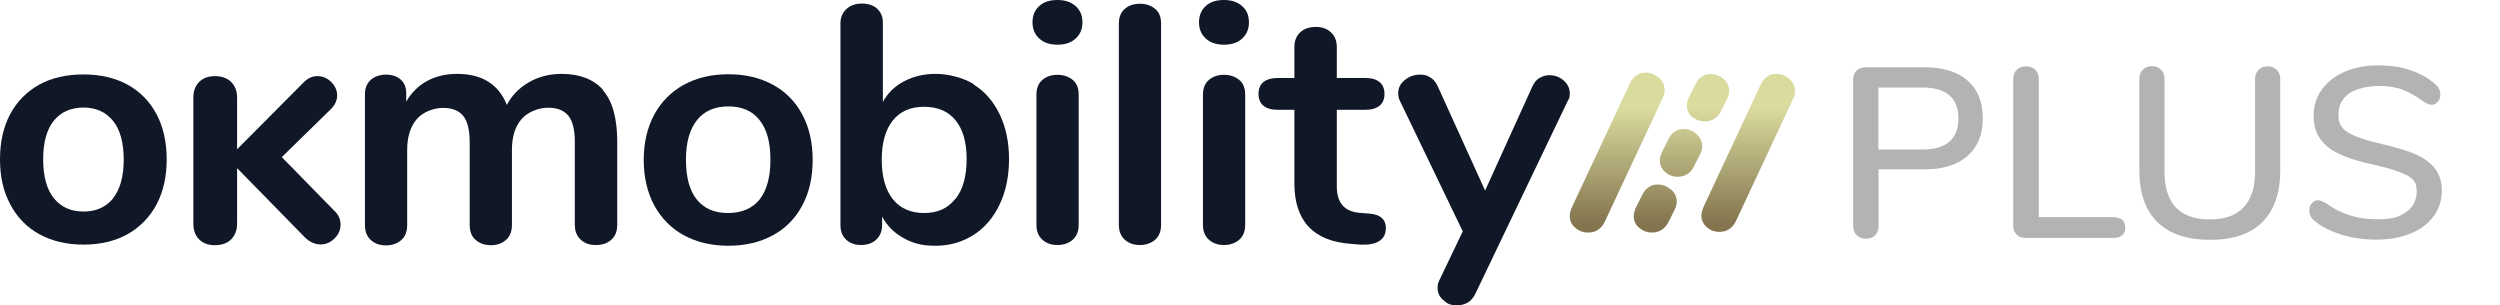 <svg width="344" height="42" viewBox="0 0 344 42" fill="none" xmlns="http://www.w3.org/2000/svg">
<path d="M82.944 12.404C84.261 13.871 84.933 16.239 84.933 19.533V30.934C84.933 31.835 84.649 32.529 84.106 32.993C83.564 33.482 82.866 33.713 81.988 33.713C81.11 33.713 80.464 33.482 79.921 32.993C79.379 32.504 79.095 31.835 79.095 30.934V19.533C79.095 17.835 78.785 16.625 78.191 15.904C77.597 15.184 76.667 14.823 75.427 14.823C74.187 14.823 72.689 15.338 71.785 16.368C70.881 17.397 70.442 18.812 70.442 20.614V30.96C70.442 31.86 70.157 32.555 69.615 33.018C69.073 33.507 68.375 33.739 67.548 33.739C66.722 33.739 66.024 33.507 65.456 33.018C64.888 32.529 64.629 31.86 64.629 30.96V19.559C64.629 17.86 64.32 16.651 63.725 15.93C63.131 15.21 62.201 14.849 60.962 14.849C59.722 14.849 58.249 15.364 57.345 16.393C56.467 17.423 56.028 18.838 56.028 20.64V30.985C56.028 31.886 55.744 32.581 55.201 33.044C54.633 33.533 53.935 33.765 53.109 33.765C52.282 33.765 51.585 33.533 51.042 33.044C50.5 32.555 50.216 31.886 50.216 30.985V12.971C50.216 12.096 50.5 11.452 51.042 10.963C51.611 10.5 52.308 10.268 53.135 10.268C53.961 10.268 54.607 10.5 55.124 10.938C55.64 11.375 55.899 12.018 55.899 12.868V13.974C56.622 12.739 57.578 11.787 58.766 11.143C59.954 10.5 61.323 10.165 62.899 10.165C66.308 10.165 68.608 11.581 69.744 14.438C70.416 13.151 71.423 12.096 72.766 11.323C74.109 10.552 75.608 10.165 77.287 10.165C79.767 10.165 81.678 10.912 82.995 12.379" fill="#101828"/>
<path d="M94.103 32.375C92.346 31.423 91.003 30.033 90.022 28.257C89.066 26.456 88.575 24.371 88.575 22.004C88.575 19.636 89.066 17.552 90.022 15.776C90.977 14 92.346 12.636 94.103 11.658C95.859 10.706 97.9 10.217 100.225 10.217C102.55 10.217 104.59 10.706 106.347 11.658C108.103 12.61 109.447 13.974 110.402 15.776C111.358 17.552 111.823 19.636 111.823 22.004C111.823 24.371 111.358 26.482 110.402 28.257C109.447 30.059 108.103 31.423 106.347 32.375C104.59 33.327 102.55 33.816 100.225 33.816C97.9 33.816 95.859 33.327 94.103 32.375ZM104.513 27.46C105.494 26.224 106.011 24.397 106.011 21.978C106.011 19.559 105.52 17.783 104.513 16.522C103.531 15.261 102.085 14.643 100.225 14.643C98.365 14.643 96.918 15.261 95.911 16.522C94.904 17.783 94.387 19.585 94.387 21.978C94.387 24.371 94.878 26.224 95.885 27.46C96.867 28.695 98.313 29.312 100.173 29.312C102.033 29.312 103.505 28.695 104.513 27.46Z" fill="#101828"/>
<path d="M133.986 11.632C135.51 12.585 136.698 13.948 137.551 15.724C138.403 17.474 138.842 19.533 138.842 21.901C138.842 24.268 138.403 26.327 137.551 28.129C136.698 29.93 135.51 31.346 133.96 32.324C132.436 33.301 130.68 33.816 128.717 33.816C126.753 33.816 125.617 33.456 124.325 32.761C123.034 32.04 122.052 31.062 121.381 29.802V30.96C121.381 31.783 121.122 32.452 120.58 32.967C120.063 33.456 119.366 33.713 118.487 33.713C117.609 33.713 116.938 33.456 116.421 32.967C115.904 32.478 115.646 31.809 115.646 30.96V3.191C115.646 2.393 115.93 1.75 116.473 1.235C117.015 0.746 117.713 0.489 118.591 0.489C119.469 0.489 120.166 0.721 120.683 1.184C121.2 1.647 121.484 2.29 121.484 3.088V14.026C122.155 12.79 123.137 11.838 124.429 11.169C125.694 10.5 127.141 10.165 128.768 10.165C130.396 10.165 132.514 10.654 134.038 11.607M131.48 27.357C132.514 26.07 133.005 24.243 133.005 21.875C133.005 19.507 132.488 17.783 131.48 16.548C130.473 15.312 129.027 14.695 127.167 14.695C125.307 14.695 123.86 15.312 122.853 16.573C121.845 17.835 121.329 19.636 121.329 21.978C121.329 24.32 121.845 26.147 122.853 27.408C123.86 28.669 125.307 29.312 127.167 29.312C129.027 29.312 130.421 28.669 131.455 27.357" fill="#101828"/>
<path d="M143.001 5.301C142.381 4.735 142.071 3.989 142.071 3.062C142.071 2.136 142.381 1.39 143.001 0.824C143.621 0.257 144.448 0 145.507 0C146.566 0 147.367 0.283 147.987 0.824C148.632 1.39 148.942 2.11 148.942 3.062C148.942 4.015 148.632 4.735 148.012 5.301C147.392 5.868 146.566 6.151 145.507 6.151C144.448 6.151 143.621 5.868 143.001 5.301ZM143.44 32.993C142.898 32.504 142.614 31.835 142.614 30.934V13.022C142.614 12.121 142.898 11.452 143.44 10.989C143.983 10.526 144.68 10.294 145.507 10.294C146.333 10.294 147.031 10.526 147.599 10.989C148.167 11.452 148.426 12.121 148.426 13.022V30.934C148.426 31.835 148.142 32.529 147.599 32.993C147.031 33.482 146.333 33.713 145.507 33.713C144.68 33.713 143.983 33.482 143.44 32.993Z" fill="#101828"/>
<path d="M154.78 32.993C154.238 32.504 153.954 31.835 153.954 30.934V3.243C153.954 2.342 154.238 1.673 154.78 1.21C155.323 0.746 156.02 0.515 156.847 0.515C157.673 0.515 158.371 0.746 158.939 1.21C159.507 1.673 159.766 2.342 159.766 3.243V30.934C159.766 31.835 159.481 32.529 158.939 32.993C158.371 33.482 157.673 33.713 156.847 33.713C156.02 33.713 155.323 33.482 154.78 32.993Z" fill="#101828"/>
<path d="M165.913 5.301C165.293 4.735 164.983 3.989 164.983 3.062C164.983 2.136 165.293 1.39 165.913 0.824C166.533 0.257 167.36 0 168.419 0C169.478 0 170.279 0.283 170.899 0.824C171.545 1.39 171.855 2.11 171.855 3.062C171.855 4.015 171.545 4.735 170.925 5.301C170.305 5.868 169.478 6.151 168.419 6.151C167.36 6.151 166.533 5.868 165.913 5.301ZM166.353 32.993C165.81 32.504 165.526 31.835 165.526 30.934V13.022C165.526 12.121 165.81 11.452 166.353 10.989C166.895 10.526 167.592 10.294 168.419 10.294C169.246 10.294 169.943 10.526 170.511 10.989C171.08 11.452 171.338 12.121 171.338 13.022V30.934C171.338 31.835 171.054 32.529 170.511 32.993C169.943 33.482 169.246 33.713 168.419 33.713C167.592 33.713 166.895 33.482 166.353 32.993Z" fill="#101828"/>
<path d="M190.685 31.474C190.685 32.221 190.375 32.787 189.781 33.173C189.187 33.559 188.309 33.713 187.198 33.662L185.933 33.559C180.715 33.199 178.106 30.393 178.106 25.221V15.107H175.781C174.954 15.107 174.309 14.927 173.844 14.54C173.404 14.18 173.172 13.64 173.172 12.919C173.172 12.198 173.404 11.658 173.844 11.298C174.283 10.938 174.928 10.732 175.781 10.732H178.106V6.46C178.106 5.636 178.364 4.967 178.906 4.452C179.423 3.963 180.146 3.706 181.05 3.706C181.955 3.706 182.626 3.963 183.143 4.452C183.659 4.941 183.944 5.61 183.944 6.46V10.732H187.896C188.722 10.732 189.368 10.912 189.833 11.298C190.272 11.658 190.505 12.198 190.505 12.919C190.505 13.64 190.272 14.18 189.833 14.54C189.394 14.901 188.748 15.107 187.896 15.107H183.944V25.632C183.944 27.923 185.003 29.132 187.121 29.287L188.386 29.39C189.936 29.493 190.711 30.188 190.711 31.474" fill="#101828"/>
<path d="M211.841 10.732C212.254 10.474 212.719 10.346 213.21 10.346C213.934 10.346 214.579 10.577 215.148 11.066C215.716 11.555 216 12.147 216 12.842C216 13.537 215.897 13.537 215.716 13.897L203.007 40.43C202.49 41.485 201.664 42 200.527 42C199.391 42 199.184 41.768 198.641 41.331C198.099 40.893 197.815 40.327 197.815 39.632C197.815 38.938 197.918 38.912 198.099 38.474L201.276 31.835L192.623 13.871C192.468 13.562 192.39 13.202 192.39 12.816C192.39 12.096 192.7 11.504 193.294 11.015C193.889 10.526 194.586 10.268 195.361 10.268C196.136 10.268 196.368 10.397 196.807 10.654C197.247 10.912 197.582 11.323 197.841 11.89L204.35 26.224L210.834 11.941C211.092 11.375 211.428 10.963 211.841 10.706" fill="#101828"/>
<path d="M5.399 32.221C3.668 31.268 2.351 29.904 1.421 28.129C0.465 26.379 0 24.32 0 21.927C0 19.533 0.465 17.474 1.395 15.724C2.325 13.974 3.668 12.61 5.373 11.658C7.104 10.706 9.144 10.243 11.469 10.243C13.794 10.243 15.835 10.706 17.565 11.658C19.296 12.61 20.613 13.974 21.543 15.724C22.473 17.474 22.938 19.559 22.938 21.927C22.938 24.294 22.473 26.379 21.543 28.129C20.613 29.879 19.27 31.243 17.565 32.221C15.835 33.173 13.82 33.662 11.495 33.662C9.17 33.662 7.129 33.173 5.399 32.221ZM15.55 27.279C16.532 26.07 17.023 24.268 17.023 21.952C17.023 19.636 16.532 17.835 15.55 16.625C14.569 15.415 13.2 14.798 11.495 14.798C9.79 14.798 8.395 15.39 7.414 16.599C6.432 17.809 5.941 19.585 5.941 21.927C5.941 24.268 6.432 26.07 7.414 27.279C8.395 28.489 9.738 29.107 11.495 29.107C13.251 29.107 14.595 28.489 15.576 27.279" fill="#101828"/>
<path d="M46.858 30.934C46.858 31.654 46.574 32.272 46.031 32.812C45.489 33.353 44.843 33.636 44.12 33.636C43.396 33.636 42.57 33.301 41.898 32.607L32.625 23.136V30.779C32.625 31.68 32.341 32.401 31.798 32.941C31.256 33.482 30.507 33.739 29.577 33.739C28.647 33.739 27.949 33.482 27.407 32.941C26.864 32.401 26.606 31.68 26.606 30.779V13.408C26.606 12.533 26.864 11.812 27.407 11.272C27.949 10.732 28.673 10.474 29.577 10.474C30.481 10.474 31.256 10.732 31.798 11.272C32.341 11.812 32.625 12.507 32.625 13.408V20.537L41.769 11.349C42.337 10.757 42.983 10.474 43.681 10.474C44.378 10.474 45.024 10.732 45.566 11.272C46.109 11.812 46.393 12.43 46.393 13.125C46.393 13.82 46.083 14.489 45.437 15.107L38.773 21.618L46.005 29.004C46.574 29.544 46.858 30.162 46.858 30.882" fill="#101828"/>
<path d="M229.05 12.402C229.05 11.712 228.772 11.142 228.237 10.69C227.703 10.238 227.1 10 226.449 10C225.799 10 225.567 10.119 225.172 10.38C224.778 10.642 224.476 11.023 224.243 11.546L216.255 28.599C216.093 29.003 216 29.384 216 29.717C216 30.359 216.255 30.93 216.766 31.358C217.277 31.786 217.858 32 218.531 32C219.576 32 220.342 31.5 220.83 30.478L228.818 13.425C228.981 13.068 229.073 12.735 229.073 12.402H229.05ZM246.187 10.832C245.653 10.38 245.073 10.166 244.422 10.166C243.772 10.166 243.54 10.285 243.169 10.547C242.774 10.785 242.472 11.189 242.24 11.712L234.368 28.551C234.205 28.956 234.112 29.336 234.112 29.645C234.112 30.288 234.368 30.835 234.855 31.263C235.343 31.691 235.924 31.905 236.597 31.905C237.619 31.905 238.385 31.405 238.873 30.407L246.745 13.568C246.907 13.211 247 12.878 247 12.545C247 11.879 246.721 11.308 246.21 10.856L246.187 10.832ZM232.858 16.065C233.346 16.493 233.927 16.707 234.577 16.707C235.599 16.707 236.365 16.208 236.829 15.232L237.688 13.544C237.851 13.187 237.944 12.854 237.944 12.545C237.944 11.879 237.688 11.308 237.154 10.856C236.62 10.404 236.04 10.19 235.39 10.19C234.739 10.19 234.507 10.309 234.136 10.571C233.741 10.809 233.439 11.213 233.23 11.736L232.371 13.425C232.208 13.829 232.115 14.186 232.115 14.519C232.115 15.161 232.371 15.708 232.858 16.112V16.065ZM233.439 18.419C232.905 17.968 232.324 17.753 231.674 17.753C231.024 17.753 230.792 17.872 230.42 18.134C230.025 18.372 229.724 18.776 229.515 19.299L228.655 20.988C228.493 21.392 228.4 21.749 228.4 22.082C228.4 22.724 228.655 23.271 229.143 23.676C229.631 24.104 230.211 24.318 230.861 24.318C231.883 24.318 232.649 23.818 233.114 22.843L233.973 21.155C234.136 20.798 234.228 20.465 234.228 20.156C234.228 19.49 233.973 18.919 233.439 18.467V18.419ZM229.909 26.078C229.375 25.626 228.772 25.388 228.121 25.388C227.471 25.388 227.239 25.507 226.844 25.769C226.449 26.03 226.148 26.411 225.915 26.934L225.056 28.646C224.894 29.051 224.801 29.431 224.801 29.741C224.801 30.383 225.056 30.93 225.567 31.358C226.078 31.786 226.658 32 227.309 32C228.33 32 229.12 31.5 229.607 30.502L230.467 28.789C230.629 28.432 230.722 28.099 230.722 27.767C230.722 27.077 230.443 26.506 229.909 26.054V26.078Z" fill="url(#paint0_linear_335_7718)"/>
<path d="M255.483 32.392C255.161 32.075 255 31.652 255 31.123V10.93C255 10.427 255.161 10.004 255.457 9.714C255.752 9.423 256.182 9.264 256.719 9.264H264.856C267.381 9.264 269.342 9.872 270.738 11.088C272.135 12.304 272.833 14.022 272.833 16.269C272.833 18.515 272.135 20.207 270.738 21.449C269.342 22.692 267.381 23.3 264.856 23.3H258.491V31.097C258.491 31.626 258.33 32.048 258.035 32.366C257.739 32.683 257.31 32.841 256.746 32.841C256.182 32.841 255.806 32.683 255.483 32.366V32.392ZM269.476 16.295C269.476 13.467 267.811 12.04 264.48 12.04H258.465V20.577H264.48C267.811 20.577 269.476 19.15 269.476 16.295Z" fill="#B3B3B3"/>
<path d="M277.479 32.26C277.184 31.969 277.023 31.573 277.023 31.097V10.85C277.023 10.348 277.184 9.925 277.506 9.608C277.828 9.291 278.231 9.132 278.768 9.132C279.305 9.132 279.735 9.291 280.057 9.608C280.38 9.925 280.541 10.348 280.541 10.877V29.881H290.8C291.31 29.881 291.713 30.013 292.009 30.251C292.277 30.489 292.438 30.859 292.438 31.308C292.438 31.758 292.304 32.128 292.009 32.366C291.74 32.603 291.337 32.736 290.8 32.736H278.741C278.231 32.736 277.801 32.603 277.506 32.313L277.479 32.26Z" fill="#B3B3B3"/>
<path d="M296.843 30.542C295.205 28.93 294.372 26.551 294.372 23.405V10.85C294.372 10.322 294.533 9.899 294.855 9.582C295.178 9.264 295.581 9.106 296.091 9.106C296.601 9.106 297.031 9.264 297.353 9.582C297.675 9.899 297.837 10.322 297.837 10.85V23.643C297.837 25.784 298.347 27.423 299.394 28.533C300.442 29.643 301.999 30.198 304.067 30.198C306.135 30.198 307.666 29.643 308.714 28.533C309.761 27.423 310.298 25.811 310.298 23.643V10.85C310.298 10.348 310.459 9.925 310.782 9.608C311.104 9.291 311.507 9.132 312.017 9.132C312.527 9.132 312.957 9.291 313.279 9.608C313.601 9.925 313.763 10.348 313.763 10.877V23.432C313.763 26.551 312.93 28.93 311.292 30.568C309.654 32.207 307.236 33 304.094 33C300.952 33 298.508 32.181 296.87 30.568L296.843 30.542Z" fill="#B3B3B3"/>
<path d="M322.115 32.26C320.584 31.784 319.349 31.15 318.409 30.33C317.979 29.987 317.764 29.511 317.764 28.982C317.764 28.454 317.872 28.242 318.113 27.978C318.328 27.714 318.597 27.555 318.919 27.555C319.241 27.555 319.617 27.687 320.074 27.978C322.088 29.432 324.371 30.172 326.922 30.172C329.474 30.172 330.118 29.828 331.085 29.167C332.052 28.507 332.535 27.555 332.535 26.313C332.535 25.07 332.079 24.621 331.193 24.119C330.279 23.643 328.856 23.167 326.869 22.718C324.989 22.322 323.431 21.872 322.222 21.344C321.014 20.841 320.047 20.154 319.376 19.256C318.677 18.383 318.355 17.273 318.355 15.925C318.355 14.577 318.731 13.361 319.483 12.33C320.235 11.273 321.282 10.454 322.625 9.872C323.968 9.291 325.526 9 327.245 9C328.964 9 330.306 9.211 331.676 9.661C333.019 10.11 334.174 10.745 335.114 11.617C335.57 11.987 335.785 12.436 335.785 12.991C335.785 13.546 335.678 13.705 335.436 13.996C335.194 14.286 334.926 14.418 334.603 14.418C334.281 14.418 333.932 14.286 333.502 13.996C332.455 13.229 331.488 12.674 330.575 12.33C329.662 11.987 328.561 11.828 327.272 11.828C325.982 11.828 324.183 12.172 323.216 12.886C322.249 13.573 321.766 14.551 321.766 15.793C321.766 17.035 322.196 17.67 323.055 18.198C323.914 18.753 325.284 19.229 327.164 19.678C329.152 20.128 330.736 20.577 331.971 21.053C333.207 21.529 334.174 22.189 334.899 23.009C335.624 23.828 336 24.912 336 26.207C336 27.502 335.624 28.718 334.872 29.749C334.12 30.78 333.073 31.573 331.703 32.128C330.333 32.683 328.776 32.974 327.003 32.974C325.23 32.974 323.673 32.736 322.115 32.286V32.26Z" fill="#B3B3B3"/>
<defs>
<linearGradient id="paint0_linear_335_7718" x1="231.488" y1="30.668" x2="231.488" y2="10.928" gradientUnits="userSpaceOnUse">
<stop stop-color="#84754E"/>
<stop offset="0.8" stop-color="#DADB9F"/>
</linearGradient>
</defs>
</svg>

